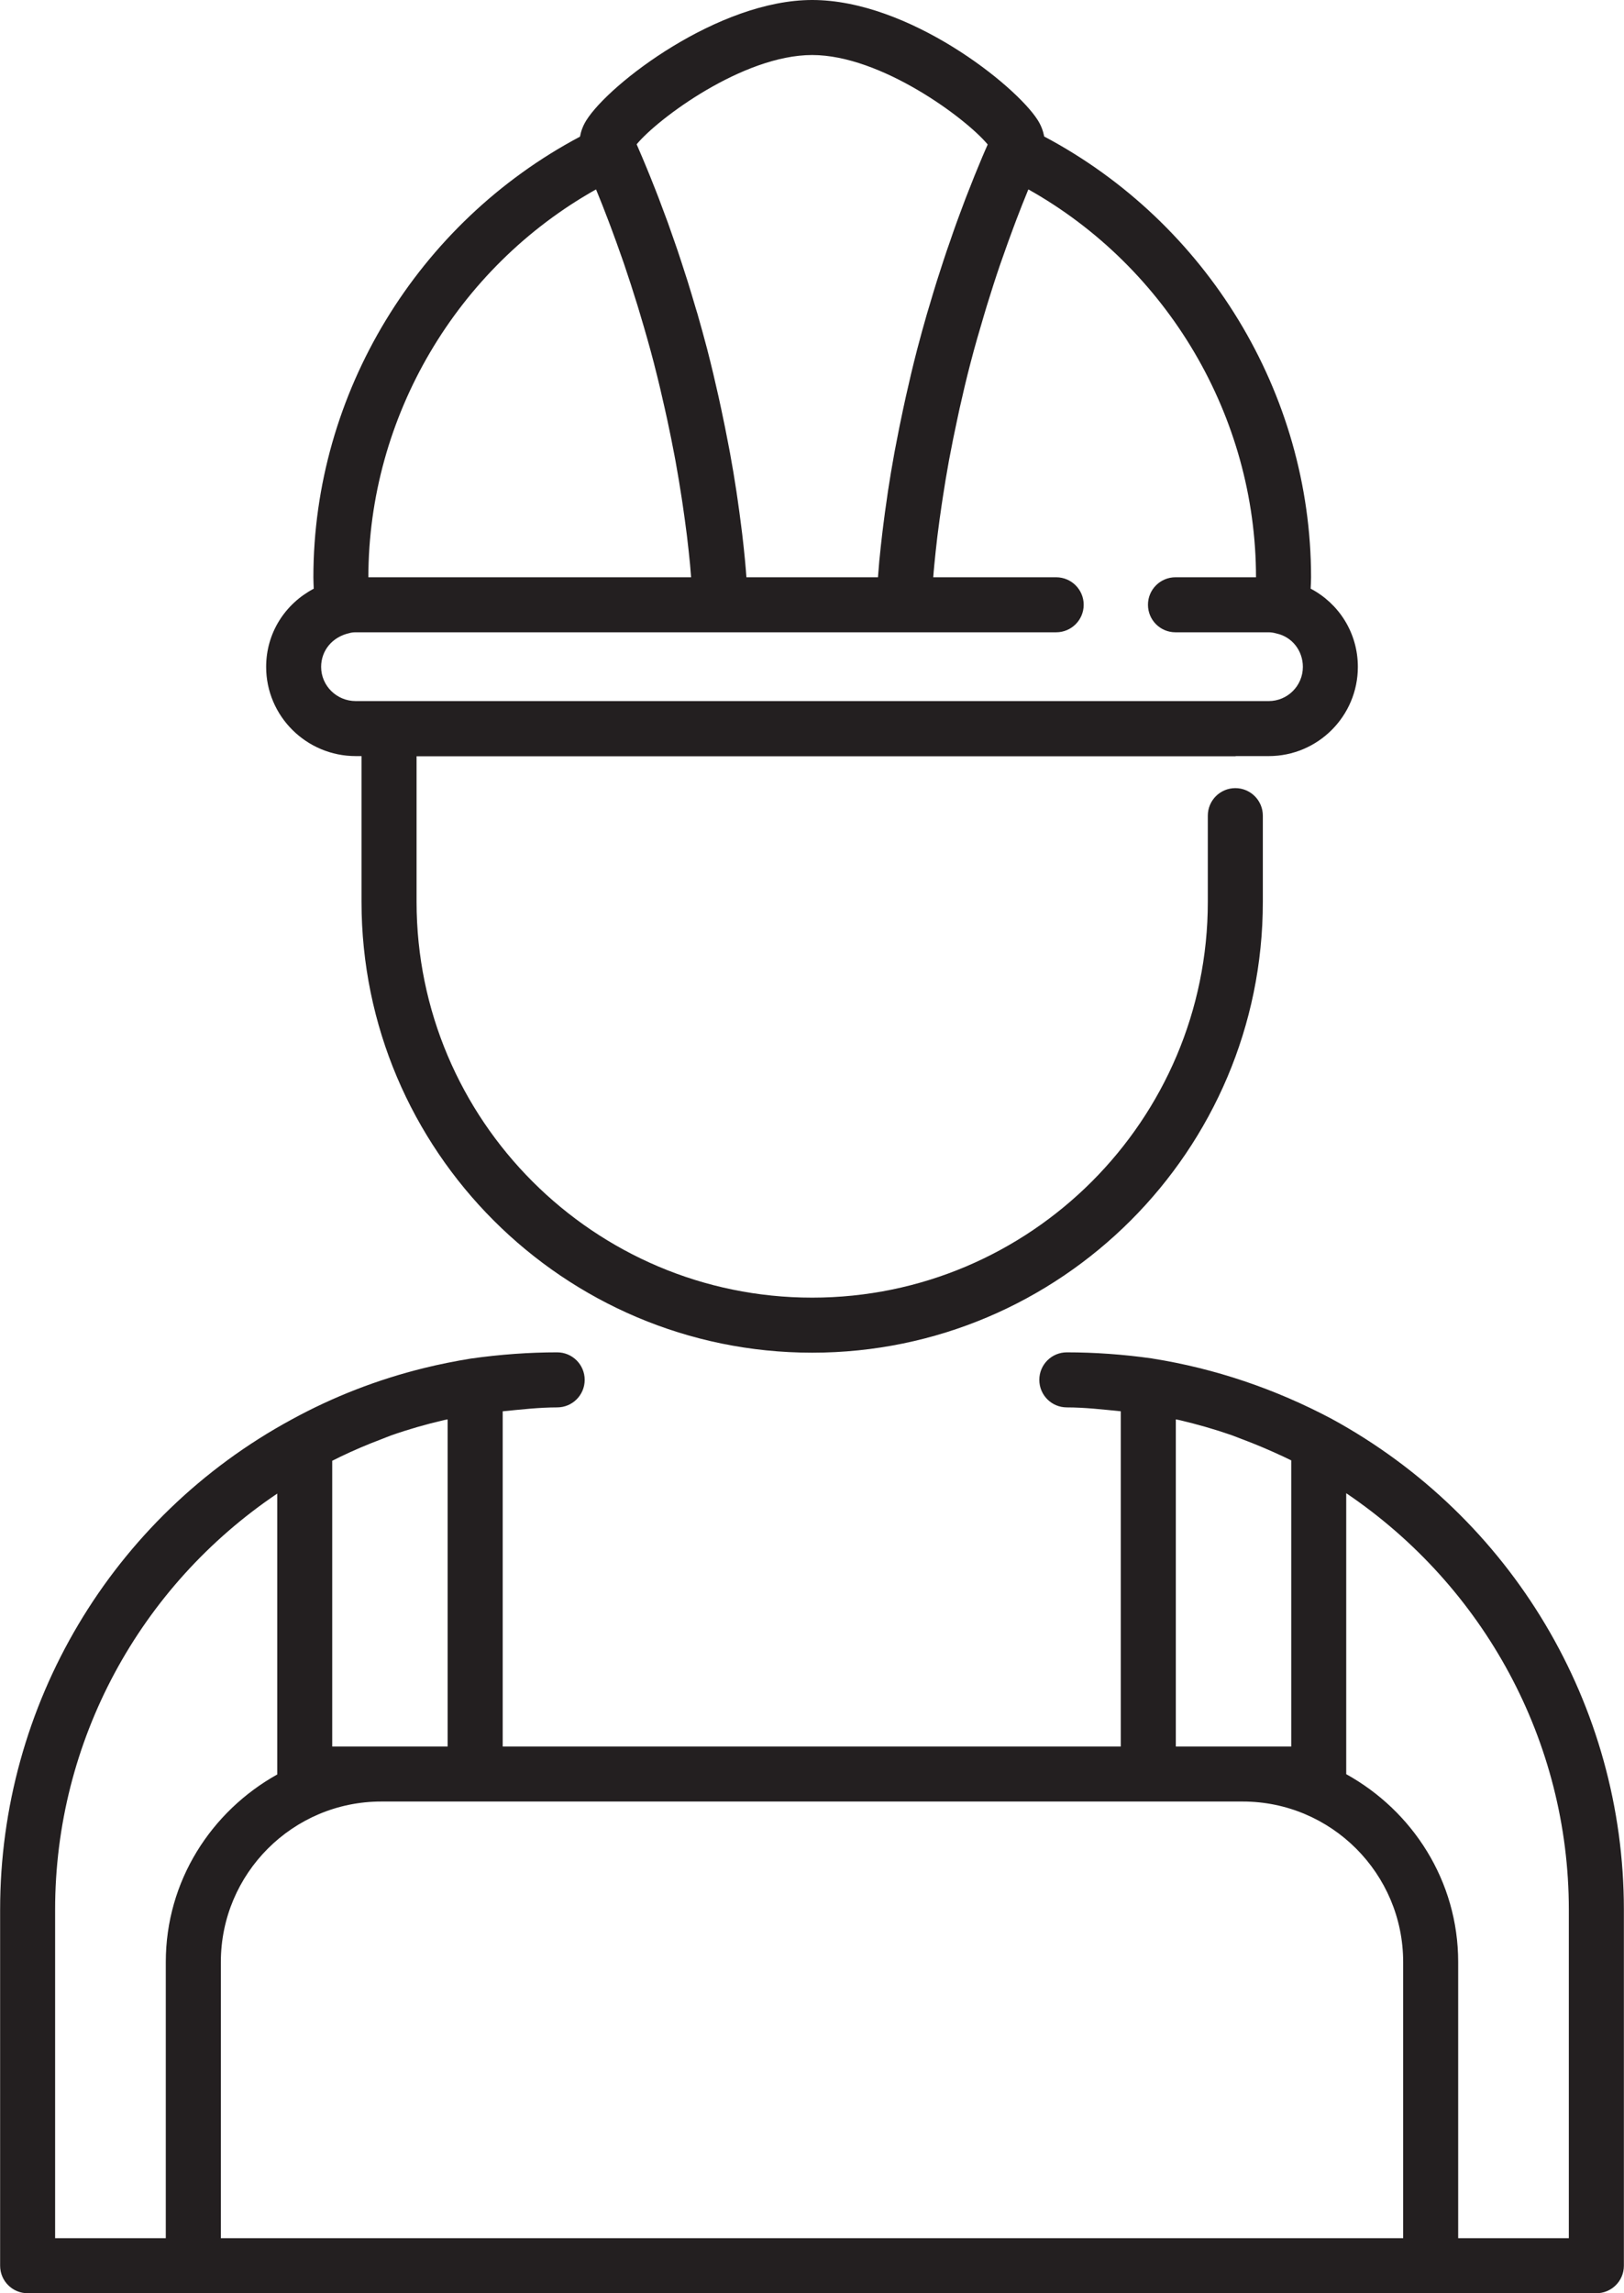 <?xml version="1.0" encoding="UTF-8"?>
<!DOCTYPE svg PUBLIC "-//W3C//DTD SVG 1.1//EN" "http://www.w3.org/Graphics/SVG/1.1/DTD/svg11.dtd">
<!-- Creator: CorelDRAW 2019 (64-Bit) -->
<svg xmlns="http://www.w3.org/2000/svg" xml:space="preserve" width="705px" height="995px" version="1.1" style="shape-rendering:geometricPrecision; text-rendering:geometricPrecision; image-rendering:optimizeQuality; fill-rule:evenodd; clip-rule:evenodd"
viewBox="0 0 511.13 721.49"
 xmlns:xlink="http://www.w3.org/1999/xlink"
 xmlns:xodm="http://www.corel.com/coreldraw/odm/2003">
 <defs>
  <style type="text/css">
   <![CDATA[
    .fil0 {fill:#231F20;fill-rule:nonzero}
   ]]>
  </style>
 </defs>
 <g id="Warstwa_x0020_1">
  <g id="_2640048744896">
   <path class="fil0" d="M187.58 59.59c0.1,0.23 0.19,0.45 0.29,0.7 1.1,2.68 2.29,5.67 3.53,8.95 0.26,0.68 0.53,1.43 0.81,2.14 1.17,3.12 2.38,6.48 3.63,10.05 0.2,0.63 0.42,1.2 0.64,1.84 1.38,4.04 2.78,8.41 4.19,12.95 0.28,0.97 0.58,1.95 0.88,2.95 1.45,4.81 2.88,9.82 4.26,15.11 0.07,0.22 0.11,0.44 0.16,0.66 1.2,4.64 2.25,9.11 3.22,13.46 0.3,1.3 0.58,2.57 0.85,3.84 0.82,3.82 1.57,7.54 2.24,11.09 0.09,0.56 0.23,1.16 0.32,1.7 0.75,4.11 1.38,7.97 1.94,11.63 0.12,0.81 0.25,1.61 0.36,2.4 0.46,3.11 0.85,6.05 1.2,8.76 0.05,0.42 0.1,0.88 0.16,1.29 0.37,3.1 0.67,5.91 0.91,8.39 0.03,0.34 0.06,0.63 0.08,0.94 0.11,1.22 0.18,2.14 0.26,3.18l-101.59 0c0.03,-50.52 27.87,-97.46 71.66,-122.03zm68.04 -42.28c21.73,0 48.59,20.07 55.25,28.15 -0.29,0.64 -0.63,1.44 -0.94,2.15 -0.25,0.6 -0.49,1.15 -0.77,1.79 -0.5,1.19 -1.03,2.48 -1.58,3.82 -0.3,0.71 -0.57,1.36 -0.87,2.11 -0.56,1.38 -1.15,2.87 -1.73,4.38 -0.35,0.88 -0.67,1.7 -1.03,2.61 -0.58,1.53 -1.18,3.16 -1.8,4.81 -0.38,1.04 -0.75,2.01 -1.13,3.07 -0.63,1.72 -1.26,3.55 -1.88,5.37 -0.4,1.14 -0.79,2.22 -1.19,3.41 -0.67,1.96 -1.34,4.05 -2.01,6.12 -0.36,1.15 -0.73,2.24 -1.11,3.44 -0.74,2.33 -1.46,4.79 -2.19,7.24 -0.31,1.05 -0.62,2.04 -0.93,3.09 -1.03,3.57 -2.04,7.25 -3.04,11.05 -1.35,5.19 -2.51,10.15 -3.59,14.98 -0.3,1.32 -0.57,2.57 -0.84,3.86 -0.82,3.84 -1.57,7.54 -2.24,11.1 -0.16,0.85 -0.34,1.71 -0.49,2.53 -0.78,4.28 -1.45,8.32 -2.03,12.11 -0.11,0.79 -0.21,1.5 -0.32,2.27 -0.45,3.04 -0.84,5.89 -1.17,8.56 -0.11,0.88 -0.22,1.71 -0.31,2.53 -0.36,3.04 -0.67,5.89 -0.9,8.35 0,0.04 0,0.06 -0.02,0.1 -0.17,1.97 -0.32,3.74 -0.43,5.31l-41.41 0c-0.09,-1.4 -0.24,-3.03 -0.39,-4.75 -0.03,-0.35 -0.07,-0.66 -0.1,-1.03 -0.22,-2.34 -0.5,-5 -0.84,-7.83 -0.11,-0.93 -0.24,-1.87 -0.36,-2.85 -0.31,-2.53 -0.68,-5.2 -1.09,-8.04 -0.14,-0.93 -0.25,-1.77 -0.4,-2.74 -0.57,-3.74 -1.22,-7.72 -2,-11.93 -0.15,-0.87 -0.34,-1.8 -0.52,-2.7 -0.66,-3.53 -1.41,-7.2 -2.22,-11.01 -0.26,-1.27 -0.54,-2.49 -0.82,-3.79 -1.09,-4.86 -2.25,-9.84 -3.6,-15.05 -1,-3.83 -2.04,-7.53 -3.06,-11.13 -0.18,-0.59 -0.34,-1.12 -0.52,-1.69 -0.87,-2.97 -1.75,-5.89 -2.62,-8.69 -0.24,-0.78 -0.49,-1.49 -0.73,-2.25 -0.8,-2.5 -1.6,-4.97 -2.39,-7.31 -0.3,-0.9 -0.6,-1.72 -0.9,-2.6 -0.74,-2.11 -1.46,-4.21 -2.17,-6.18 -0.33,-0.88 -0.63,-1.67 -0.94,-2.52 -0.67,-1.83 -1.34,-3.63 -1.98,-5.29 -0.34,-0.9 -0.67,-1.71 -1,-2.57 -0.58,-1.48 -1.17,-2.97 -1.72,-4.32 -0.35,-0.89 -0.68,-1.65 -1.02,-2.49 -0.48,-1.15 -0.95,-2.3 -1.39,-3.34 -0.37,-0.87 -0.7,-1.62 -1.04,-2.41 -0.23,-0.55 -0.5,-1.2 -0.73,-1.71 6.63,-8.05 33.47,-28.09 55.25,-28.09zm139.71 164.31l-25.36 0c-4.78,0 -8.65,3.88 -8.65,8.65 0,4.79 3.87,8.66 8.65,8.66l29.36 0c0.01,0 0.02,0 0.04,0 0.76,0.02 1.38,0.09 2.47,0.39 4.85,1.07 8.24,5.39 8.24,10.5 0,5.93 -4.82,10.75 -10.75,10.75l-287.39 0c-6.01,0 -10.89,-4.82 -10.89,-10.75 0,-5.11 3.44,-9.43 8.96,-10.65 0.53,-0.15 1.15,-0.24 1.93,-0.24l114.8 0 57.77 0 47.91 0c4.79,0 8.67,-3.87 8.67,-8.66 0,-4.77 -3.88,-8.65 -8.67,-8.65l-38.69 0c0.09,-1.08 0.15,-2.05 0.28,-3.3 0.02,-0.26 0.04,-0.5 0.07,-0.76 0.24,-2.5 0.54,-5.34 0.91,-8.46 0.05,-0.41 0.11,-0.86 0.16,-1.27 0.34,-2.72 0.74,-5.66 1.2,-8.76 0.11,-0.79 0.22,-1.57 0.36,-2.39 0.56,-3.69 1.2,-7.61 1.96,-11.77 0.07,-0.37 0.15,-0.76 0.22,-1.13 0.7,-3.74 1.5,-7.7 2.38,-11.76 0.23,-1.13 0.47,-2.27 0.73,-3.41 1.04,-4.63 2.14,-9.37 3.44,-14.33 1.36,-5.25 2.8,-10.2 4.23,-14.99 0.31,-1.06 0.63,-2.13 0.95,-3.17 1.38,-4.48 2.77,-8.81 4.14,-12.81 0.24,-0.71 0.47,-1.35 0.72,-2.04 1.19,-3.43 2.36,-6.65 3.48,-9.65 0.33,-0.86 0.65,-1.76 0.97,-2.59 1.2,-3.14 2.34,-6.03 3.41,-8.63 0.12,-0.29 0.22,-0.54 0.34,-0.81 43.79,24.57 71.64,71.51 71.65,122.03zm-283.39 56.26l1.82 0 0 45.85c0,78.22 63.65,141.85 141.86,141.85 78.22,0 141.86,-63.63 141.86,-141.85l0 -27.1c0,-4.79 -3.87,-8.67 -8.66,-8.67 -4.79,0 -8.66,3.88 -8.66,8.67l0 27.1c0,68.67 -55.87,124.53 -124.54,124.53 -68.66,0 -124.53,-55.86 -124.53,-124.53l0 -45.79 257.73 0c0.07,0 0.14,-0.04 0.21,-0.06l10.3 0c15.48,0 28.06,-12.58 28.06,-28.06 0,-10.8 -6.06,-20 -14.86,-24.62 0.04,-1.18 0.13,-2.35 0.13,-3.54 0,-58.03 -32.9,-111.62 -84,-138.71 -0.34,-1.71 -0.93,-3.44 -2.1,-5.26 -7.01,-10.94 -40.56,-37.69 -70.94,-37.69 -29.47,0 -63.84,26.29 -71.08,37.84 -1.19,1.91 -1.72,3.59 -2,5.15 -51.08,27.09 -83.93,80.66 -83.93,138.67 0,1.2 0.08,2.38 0.11,3.56 -9.01,4.75 -14.98,13.89 -14.98,24.6 0,15.48 12.66,28.06 28.2,28.06z"/>
   <path class="fil0" d="M17.31 600.81c0,-52.97 26.56,-101.7 69.92,-130.9l0 88.21c0,0.06 0.03,0.1 0.03,0.14 -20.82,11.6 -35.11,33.56 -35.11,59.03l0 86.88 -34.84 0 0 -103.36zm102.67 -51.33l-15.44 0 0 -89.89c0.81,-0.41 1.61,-0.81 2.43,-1.21 4.27,-2.06 8.62,-3.92 13.07,-5.59 1.04,-0.39 2.05,-0.84 3.1,-1.21 5.39,-1.89 10.9,-3.47 16.52,-4.78 0.39,-0.09 0.82,-0.15 1.21,-0.24l0 102.92 -20.89 0zm250.11 -102.92c0.38,0.09 0.78,0.15 1.16,0.23 5.53,1.3 11,2.86 16.39,4.73 1.06,0.37 2.08,0.82 3.13,1.2 4.48,1.67 8.88,3.54 13.24,5.58 0.8,0.39 1.61,0.77 2.41,1.16l0 90.02 -15.28 0 -21.05 0 0 -102.92zm123.71 154.25l0 103.36 -34.83 0 0 -86.88c0,-25.52 -14.35,-47.54 -35.25,-59.11 0,-0.01 0.01,-0.03 0.01,-0.06l0 -88.33c43.44,29.36 70.07,78.14 70.07,131.02zm-424.32 103.36l0 -86.88c0,-27.86 22.65,-50.5 50.5,-50.5l29.55 0 211.9 0 29.71 0c27.86,0 50.51,22.64 50.51,50.5l0 86.88 -372.17 0zm-60.82 17.32l493.8 0c4.79,0 8.67,-3.87 8.67,-8.66l0 -112.02c0,-64.31 -35.23,-123.46 -91.99,-154.42 -17.84,-9.46 -36.78,-15.85 -56.35,-18.96 -0.01,0 -0.01,0 -0.01,0 -0.04,0 -0.08,-0.01 -0.12,-0.03 -9,-1.28 -18.04,-1.93 -26.88,-1.93 -4.79,0 -8.66,3.87 -8.66,8.66 0,4.79 3.87,8.66 8.66,8.66 5.61,0 11.31,0.66 16.98,1.22l0 105.47 -194.56 0 0 -105.46c5.77,-0.57 11.59,-1.23 17.15,-1.23 4.78,0 8.66,-3.87 8.66,-8.66 0,-4.79 -3.88,-8.66 -8.66,-8.66 -8.78,0 -17.88,0.65 -27.18,1.96 -4.99,0.81 -9.93,1.8 -14.8,3 -14.6,3.6 -28.54,9.02 -41.61,16.17 -56.6,30.68 -91.76,89.78 -91.76,154.21l0 112.02c0,4.79 3.87,8.66 8.66,8.66z"/>
  </g>
 </g>
</svg>
